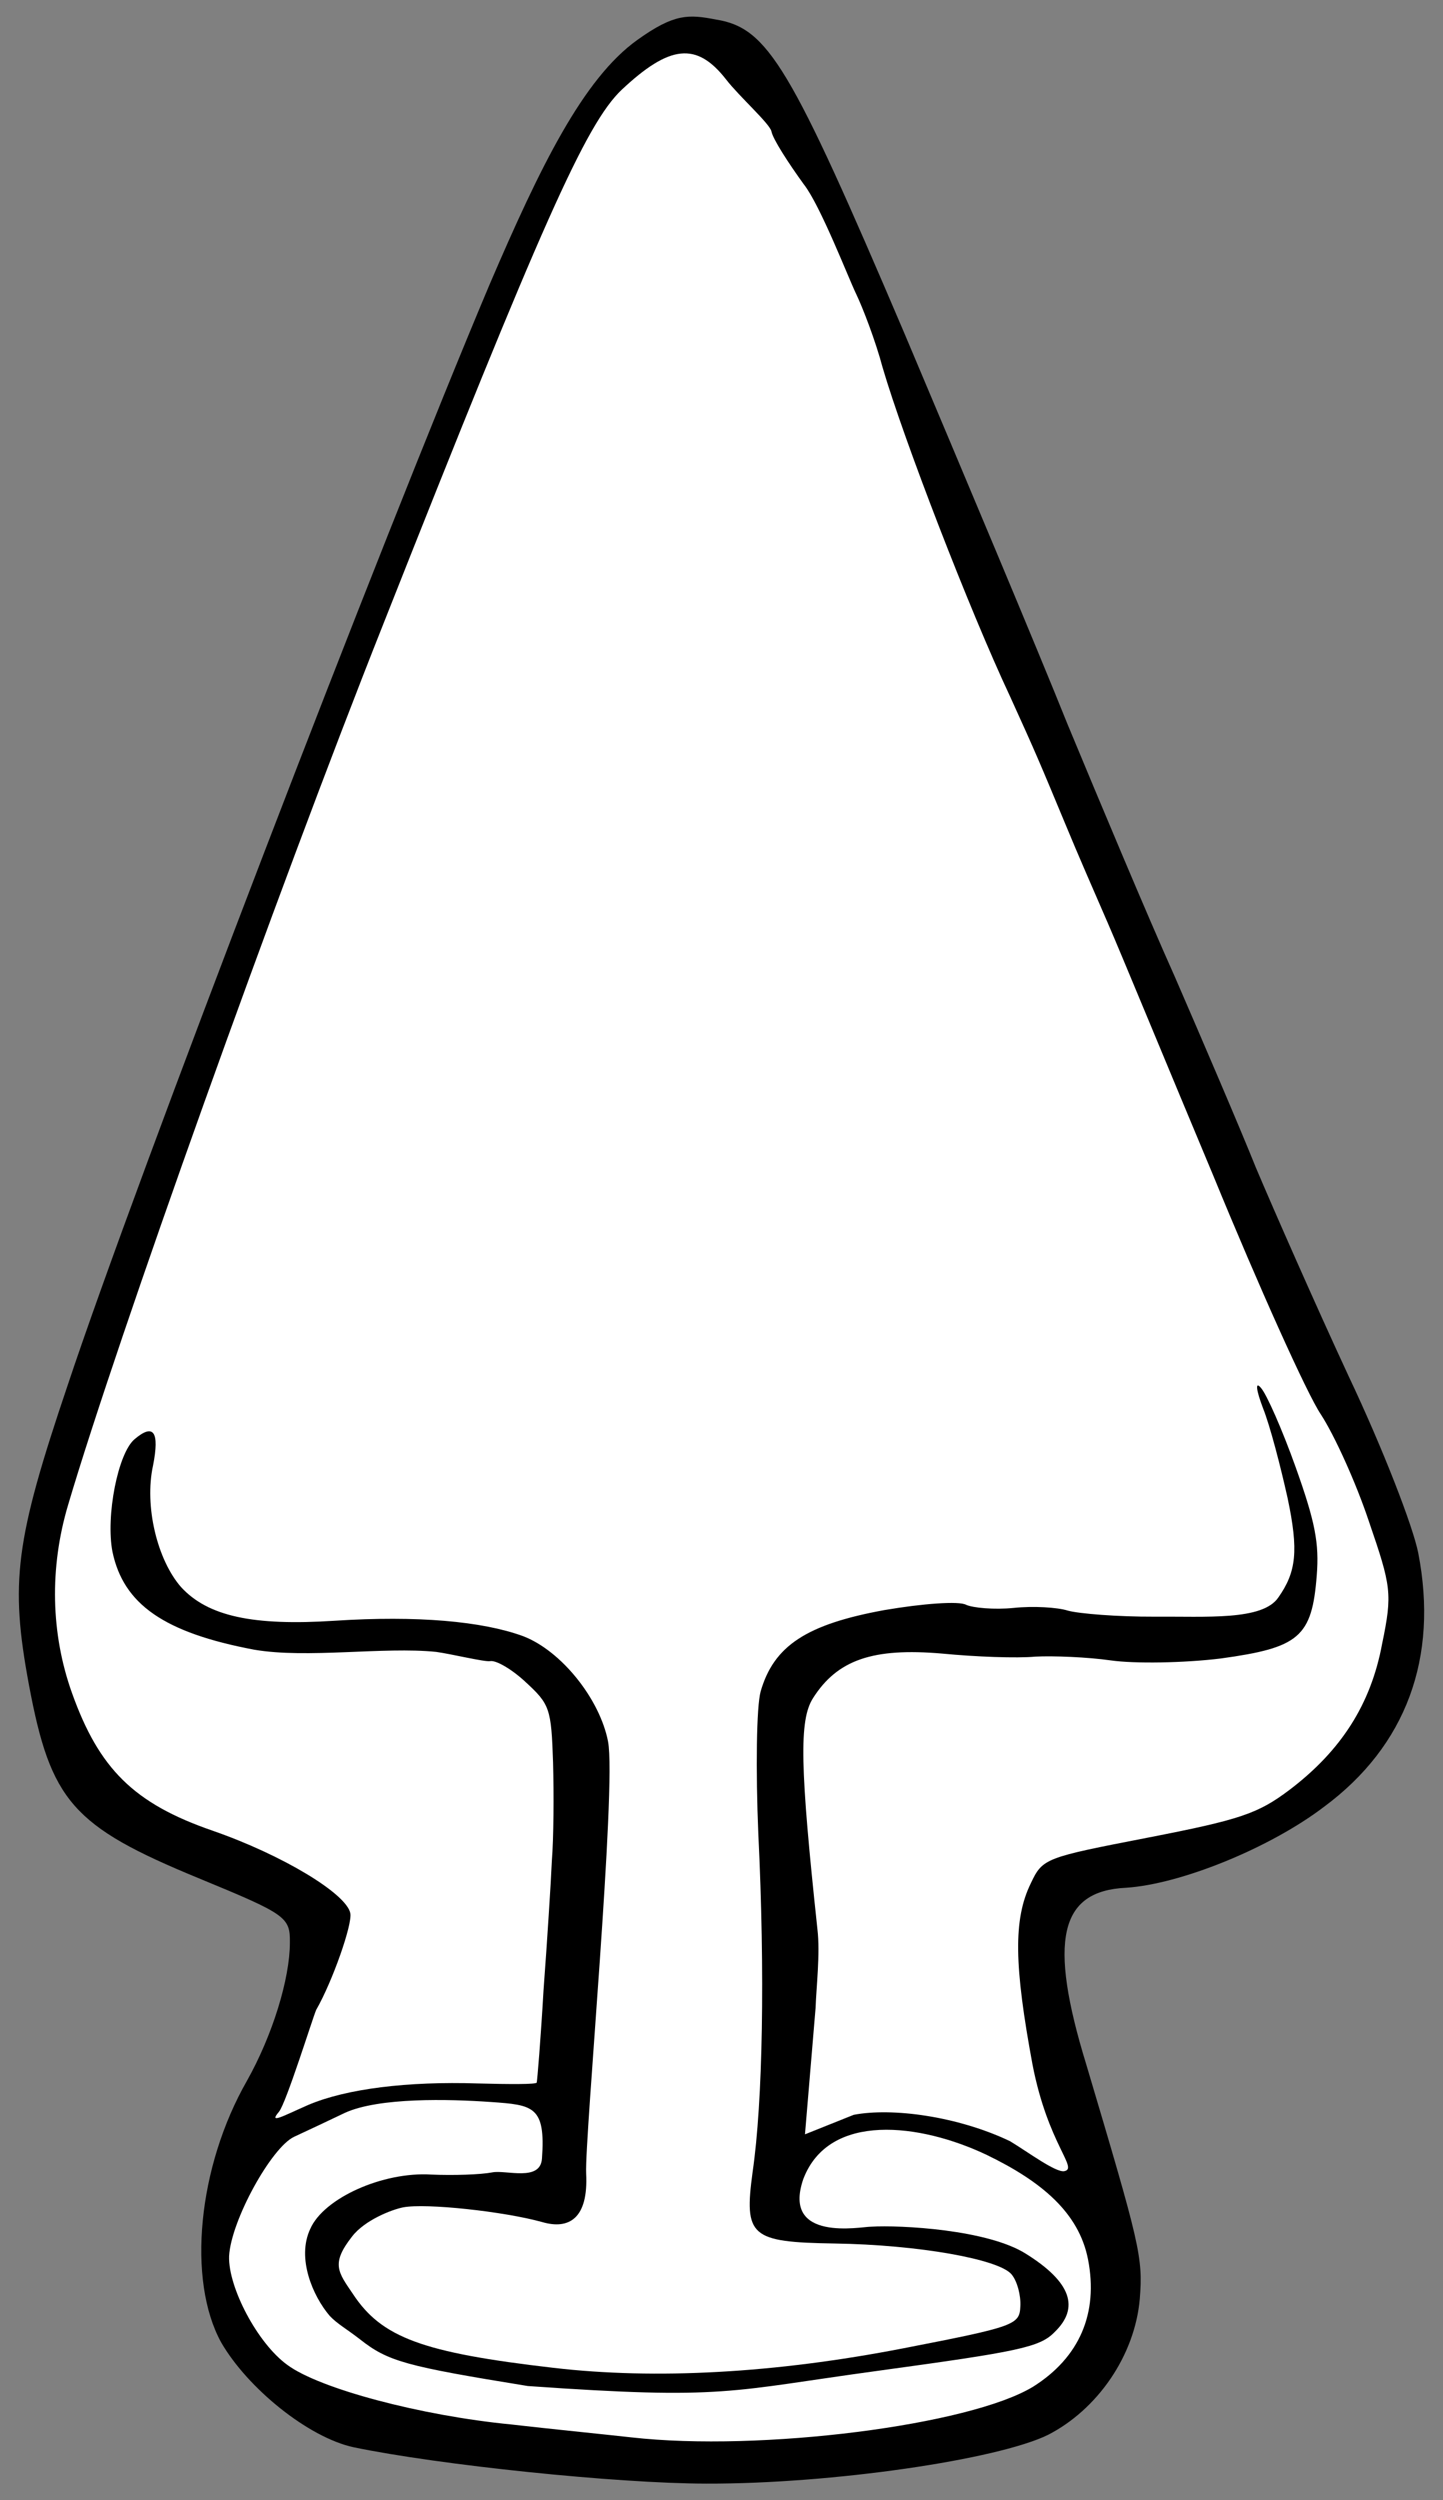 <?xml version="1.0" encoding="UTF-8" standalone="no"?>
<!DOCTYPE svg PUBLIC "-//W3C//DTD SVG 1.1//EN" "http://www.w3.org/Graphics/SVG/1.1/DTD/svg11.dtd">
<svg version="1.1" xmlns:xl="http://www.w3.org/1999/xlink" xmlns="http://www.w3.org/2000/svg" xmlns:dc="http://purl.org/dc/elements/1.1/" viewBox="85.5 69.75 193.5 335.25" width="193.5" height="335.25">
  <rect x="85.5" y="69.75" width="193.5" height="335.25" fill="#808080" stroke="none"/>
  <defs>
    <clipPath id="artboard_clip_path">
      <path d="M 85.5 69.75 L 279 69.75 L 279 405 L 85.5 405 Z"/>
    </clipPath>
  </defs>
  <g id="Plowshare_(2)" stroke-dasharray="none" stroke="none" fill="none" stroke-opacity="1" fill-opacity="1">
    <title>Plowshare (2)</title>
    <g id="Plowshare_(2)_Layer_2" clip-path="url(#artboard_clip_path)">
      <title>Layer 2</title>
      <g id="Group_171">
        <g id="Graphic_174">
          <path d="M 170.969 75.101 C 163.699 80.299 157.929 92.105 151.172 107.85 C 136.593 142.385 103.84 227.65 94.581 255.474 C 87.522 276.363 86.831 281.939 89.376 295.639 C 92.298 311.277 95.194 314.617 112.168 321.609 C 123.869 326.432 124.414 326.799 124.372 330.237 C 124.369 335.088 122.051 342.636 118.625 348.743 C 112.004 360.321 110.578 375.503 115.156 383.839 C 118.72 390.007 126.86 396.587 132.91 397.895 C 144.375 400.28 168.159 402.754 180.228 402.774 C 197.034 402.819 219.232 399.569 226.036 396.235 C 232.704 392.81 237.685 385.572 238.341 377.993 C 238.781 372.348 238.357 370.774 231.178 346.619 C 226.031 329.876 227.592 323.304 236.498 322.874 C 243.742 322.412 255.701 317.603 263.018 312.041 C 274.085 303.857 278.407 292.016 275.682 277.996 C 274.995 274.463 270.953 264.011 266.337 254.262 C 261.857 244.605 256.346 232.073 253.94 226.39 C 251.648 220.685 246.678 209.112 243.034 200.712 C 239.277 192.334 232.869 177.019 228.643 166.84 C 224.509 156.524 214.616 133.015 206.724 114.322 C 191.5 78.601 188.499 73.506 181.537 72.375 C 177.852 71.672 175.952 71.53 170.969 75.101 Z" fill="black"/>
        </g>
        <g id="Graphic_173">
          <path d="M 182.86 80.398 C 178.925 75.367 175.325 75.712 168.824 81.826 C 164.04 86.422 158.115 99.758 136.943 153.318 C 122.491 189.721 101.195 249.338 94.63 271.551 C 92.125 279.964 92.305 288.8 95.154 296.763 C 98.788 306.939 103.477 311.588 114.001 315.22 C 123.388 318.481 131.968 323.674 132.478 326.296 C 132.766 327.778 130.106 335.392 127.899 339.252 C 127.484 340.16 123.867 351.784 122.905 352.917 C 121.461 354.618 123.45 353.483 126.828 351.998 C 131.964 349.817 140.167 348.814 149.57 349.115 C 153.851 349.23 157.403 349.249 157.473 348.999 C 157.543 348.749 158.005 343.217 158.383 336.638 C 158.874 330.037 159.371 322.251 159.501 319.269 C 159.745 316.264 159.777 310.344 159.664 306.107 C 159.43 298.819 159.205 298.271 156.033 295.339 C 154.152 293.575 152.018 292.334 151.22 292.489 C 150.536 292.622 146.004 291.526 144.001 291.25 C 136.934 290.529 126.673 292.174 119.575 290.952 C 107.541 288.678 102.073 284.891 100.585 277.846 C 99.655 273.059 101.318 264.574 103.559 262.718 C 106.099 260.569 106.912 261.712 106.022 266.261 C 104.832 271.698 106.591 278.926 109.783 282.564 C 113.382 286.478 119.433 287.786 130.413 287.071 C 141.393 286.356 150.179 287.132 155.656 289.143 C 160.77 291.106 165.927 297.556 167.035 303.255 C 168.209 309.296 163.872 356.643 164.102 361.195 C 164.407 367.224 161.811 368.761 158.174 367.694 C 153.171 366.3 142.629 365.132 139.552 365.731 C 138.07 366.019 134.398 367.431 132.701 369.653 C 129.857 373.281 130.829 374.405 132.817 377.331 C 136.679 383.204 142.156 385.215 159.703 387.246 C 173.381 388.846 189.417 387.976 206.628 384.63 C 221.674 381.706 222.222 381.481 222.326 378.976 C 222.402 377.542 221.912 375.627 221.142 374.712 C 219.446 372.676 208.662 370.75 197.39 370.575 C 186.119 370.4 185.258 369.622 186.42 360.997 C 187.792 351.622 188.091 334.294 187.189 315.661 C 186.826 307.097 186.94 298.558 187.498 296.557 C 189.262 290.418 193.672 287.55 204.067 285.647 C 209.218 284.764 214.116 284.404 215.047 284.933 C 215.956 285.347 218.846 285.613 221.398 285.354 C 224.064 285.072 227.297 285.272 228.683 285.712 C 230.184 286.13 235.351 286.545 240.316 286.527 C 247.284 286.473 254.811 287.078 256.923 283.947 C 259.333 280.521 259.652 277.682 258.164 270.637 C 257.208 266.328 255.803 260.923 254.882 258.618 C 253.916 256.085 253.808 254.923 254.578 255.838 C 255.325 256.639 257.44 261.433 259.257 266.521 C 261.859 273.822 262.413 276.672 262.07 280.997 C 261.434 289.282 259.695 290.685 249.212 292.131 C 244.244 292.742 237.64 292.843 234.477 292.393 C 231.314 291.943 226.783 291.759 224.323 291.883 C 221.885 292.12 216.284 291.908 211.823 291.474 C 202.559 290.672 197.791 292.309 194.53 297.437 C 192.623 300.41 192.794 306.765 195.113 328.434 C 195.506 331.67 194.947 336.384 194.865 339.002 C 194.646 341.529 193.444 355.937 193.444 355.937 L 199.975 353.324 C 205.104 352.327 213.914 353.509 220.929 356.853 C 223.223 358.227 227.077 361.1 228.217 360.878 C 230.155 360.501 226.042 357.317 223.959 346.603 C 221.503 333.359 221.354 327.118 223.726 322.281 C 225.316 318.896 225.658 318.83 239.449 316.149 C 251.874 313.734 254.201 312.927 258.431 309.739 C 265.336 304.493 269.332 298.275 270.834 290.176 C 272.237 283.397 272.06 282.485 269.055 273.725 C 267.352 268.614 264.449 262.2 262.597 259.366 C 260.768 256.646 254.31 242.287 248.241 227.498 C 242.058 212.731 235.787 197.507 234.078 193.581 C 232.368 189.655 229.804 183.766 228.456 180.48 C 224.904 171.943 224.454 170.848 220.943 163.132 C 215.495 151.534 206.669 128.645 203.852 119.02 C 202.96 115.645 201.253 111.127 200.262 109.072 C 199.272 107.017 195.476 97.227 193.282 94.46 C 191.18 91.556 189.147 88.403 188.948 87.377 C 188.749 86.351 184.601 82.662 182.86 80.398 Z" fill="#FFFFFF"/>
        </g>
        <g id="Graphic_172">
          <path d="M 151.312 351.602 C 145.661 351.202 136.33 350.979 131.764 353.05 C 129.709 354.041 126.673 355.459 124.938 356.269 C 121.901 357.688 116.474 367.496 116.22 372.277 C 116.084 376.443 120.028 383.957 124.021 386.848 C 128.307 390.036 141.906 393.662 154.083 394.844 C 159.044 395.418 166.282 396.14 170.151 396.571 C 187.447 398.532 215.613 394.949 224.067 389.757 C 230.282 385.829 232.797 379.899 231.401 372.718 C 230.182 366.449 225.177 362.253 217.791 358.685 C 208.925 354.474 196.664 352.906 193.224 361.922 C 190.28 370.458 200.997 368.313 202.276 368.324 C 206.272 368.085 217.964 368.705 223.093 371.967 C 229.153 375.757 230.295 379.202 226.907 382.463 C 224.938 384.502 221.975 385.078 203.424 387.619 C 183.142 390.378 182.905 391.561 156.274 389.687 C 139.933 387.033 137.556 386.411 133.763 383.416 C 131.903 381.978 130.773 381.386 129.726 380.297 C 127.438 377.623 125.26 372.531 127.102 368.624 C 128.901 364.489 136.845 360.934 143.31 361.333 C 146.293 361.463 149.937 361.346 151.533 361.036 C 153.356 360.682 157.952 362.321 158.174 359.203 C 158.69 352.123 156.962 352.002 151.312 351.602 Z" fill="#FFFFFF"/>
        </g>
      </g>
    </g>
  </g>
</svg>
